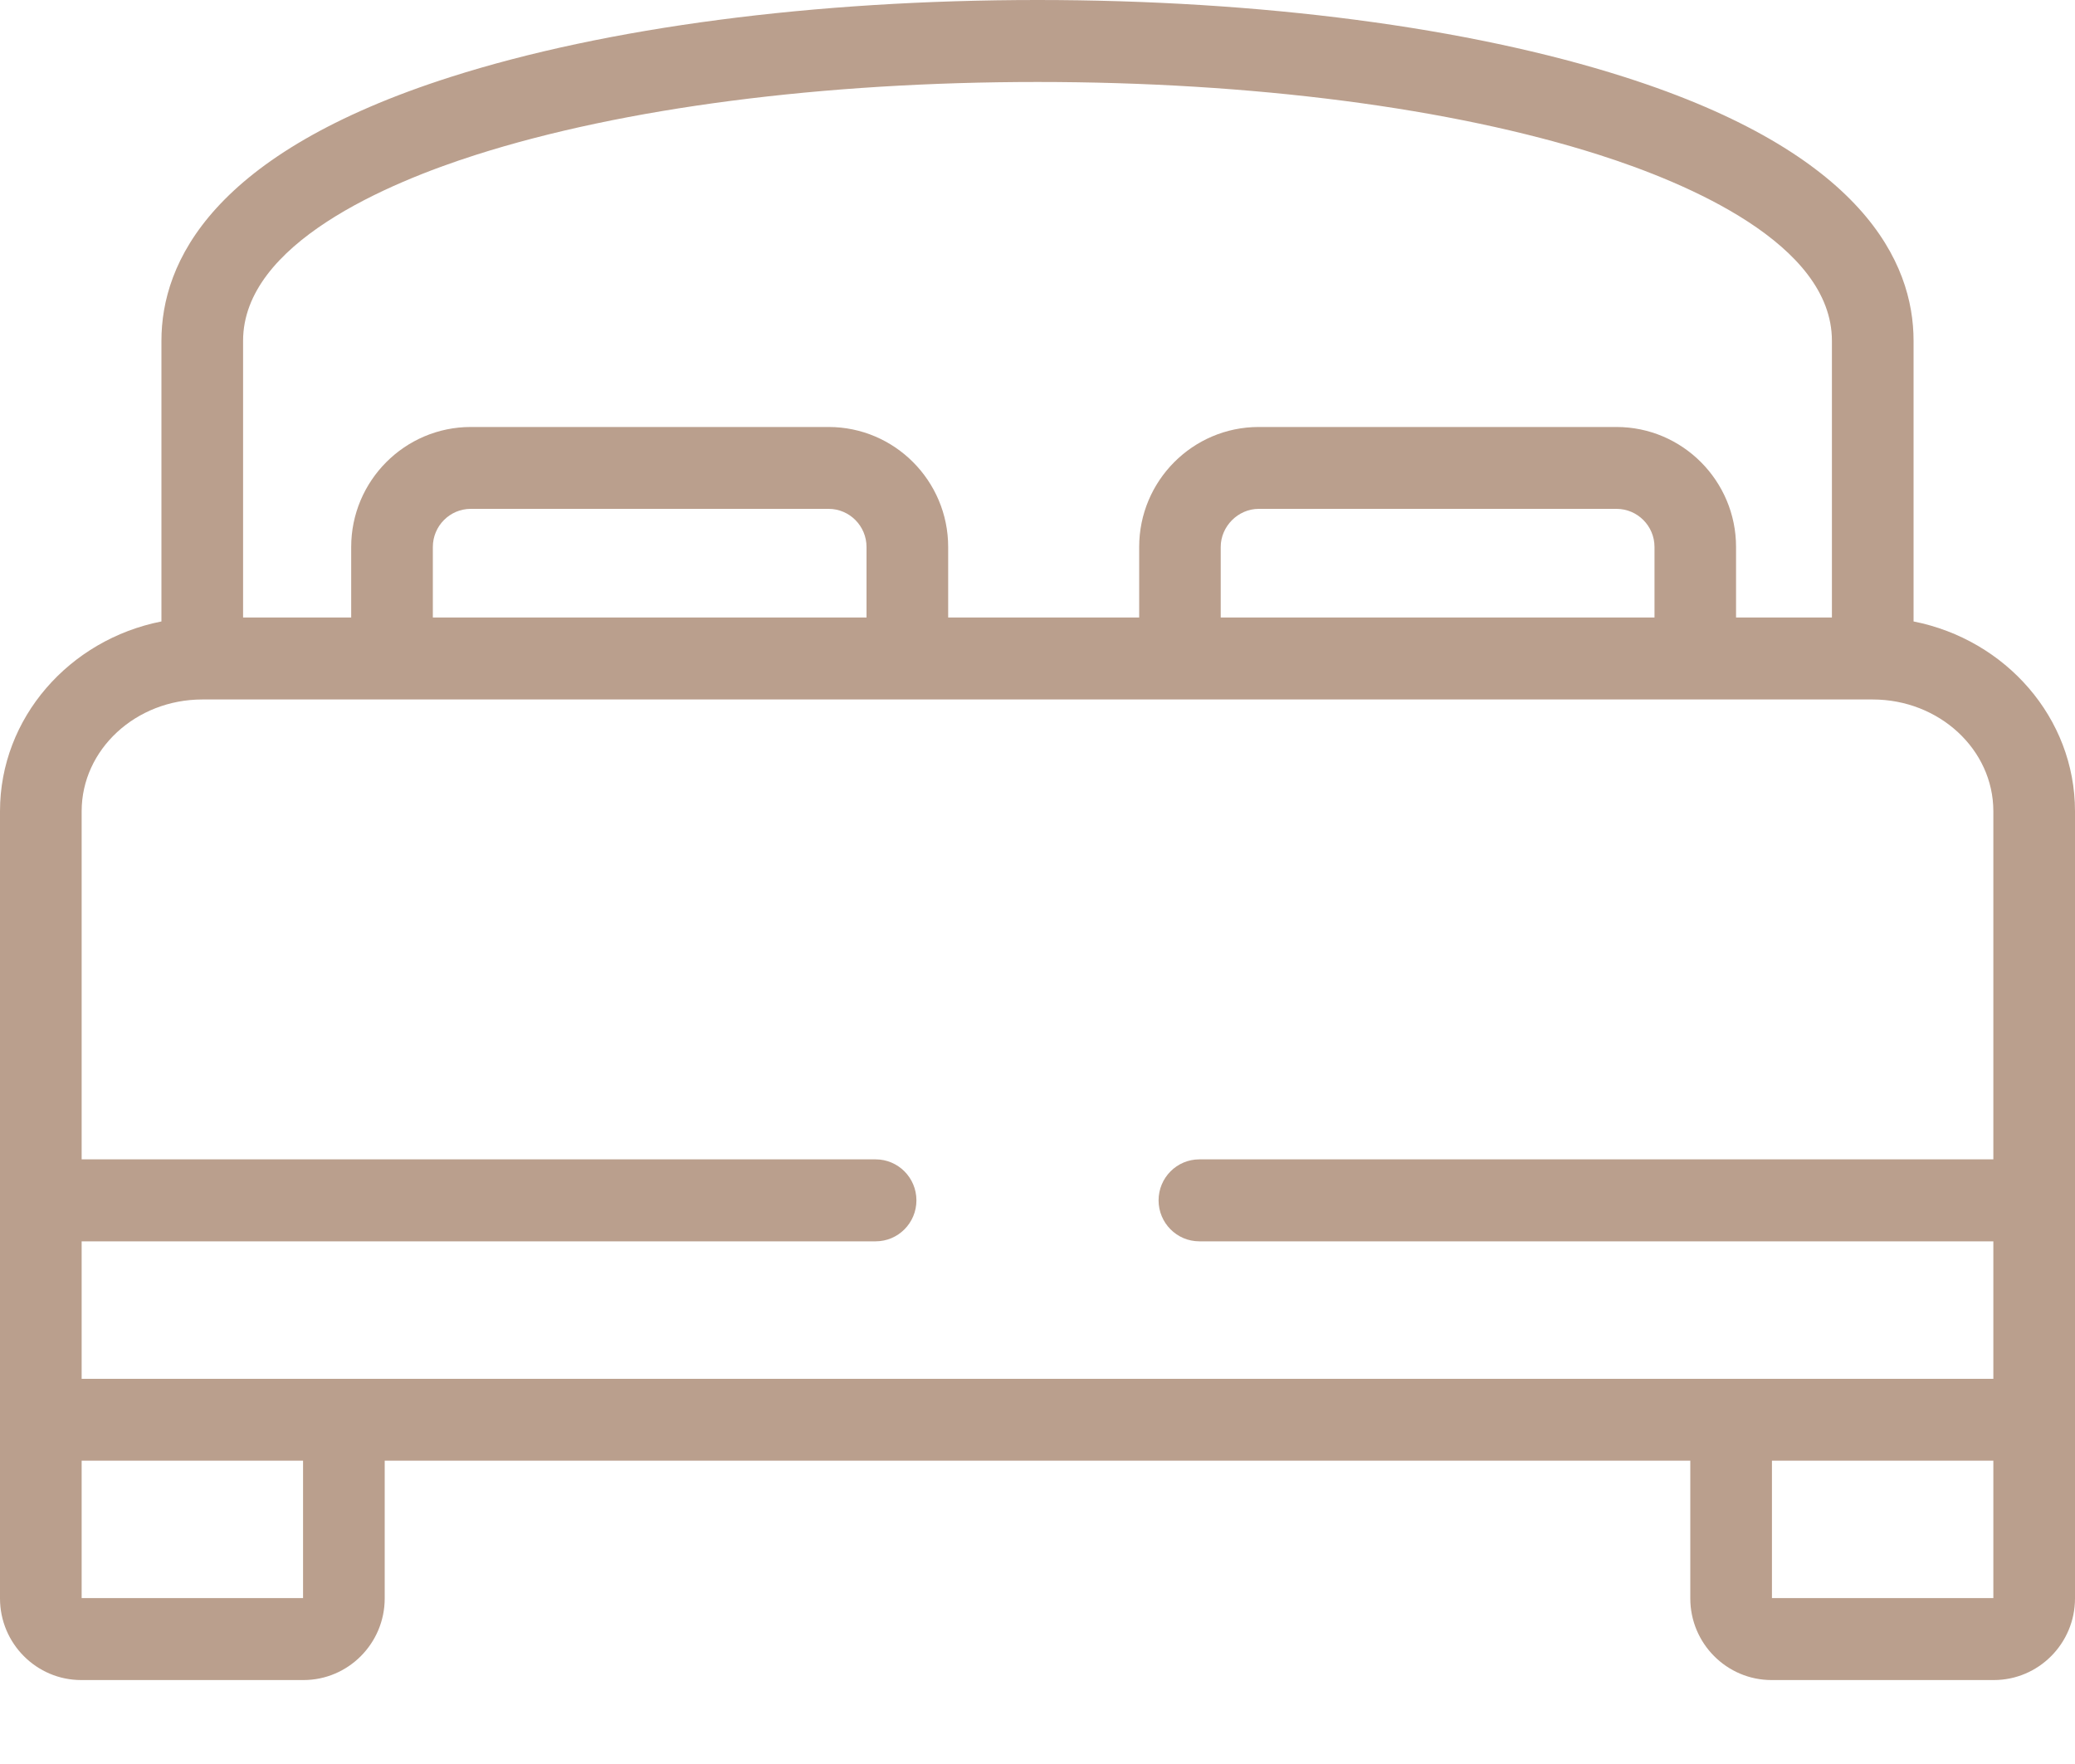 <svg width="20" height="17" viewBox="0 0 20 17" fill="none" xmlns="http://www.w3.org/2000/svg">
<path d="M18.444 5.989V3.284C18.444 2.53 17.96 1.476 15.654 0.741C14.156 0.263 12.148 0 10 0C7.852 0 5.844 0.263 4.346 0.741C2.04 1.476 1.556 2.53 1.556 3.284V5.989C0.669 6.164 0 6.918 0 7.818V15.404C0 15.838 0.351 16.191 0.783 16.191H2.925C3.356 16.191 3.708 15.838 3.708 15.404V14.077H16.292V15.404C16.292 15.838 16.643 16.191 17.076 16.191H19.217C19.649 16.191 20 15.838 20 15.404V7.818C20 6.918 19.331 6.164 18.444 5.989ZM2.343 3.284C2.343 2.348 3.747 1.76 4.585 1.493C6.007 1.039 7.93 0.79 10 0.79C12.069 0.79 13.993 1.039 15.415 1.493C16.252 1.76 17.657 2.348 17.657 3.284V5.951H16.733V5.271C16.733 4.634 16.216 4.115 15.581 4.115H12.132C11.496 4.115 10.98 4.634 10.98 5.271V5.951H9.139V5.271C9.139 4.634 8.622 4.115 7.987 4.115H4.537C3.902 4.115 3.385 4.634 3.385 5.271V5.951H2.343V3.284ZM11.766 5.951V5.271C11.766 5.072 11.934 4.904 12.132 4.904H15.581C15.783 4.904 15.947 5.069 15.947 5.271V5.951H11.766ZM4.172 5.951V5.271C4.172 5.069 4.336 4.904 4.537 4.904H7.987C8.188 4.904 8.352 5.069 8.352 5.271V5.951H4.172ZM0.787 7.818C0.787 7.224 1.308 6.741 1.95 6.741H18.05C18.692 6.741 19.213 7.224 19.213 7.818V11.173H11.56C11.343 11.173 11.167 11.35 11.167 11.568C11.167 11.786 11.343 11.963 11.56 11.963H19.213V13.288H0.787V11.963H8.44C8.657 11.963 8.833 11.786 8.833 11.568C8.833 11.35 8.657 11.173 8.44 11.173H0.787V7.818ZM2.921 15.401H0.787V14.077H2.921V15.401ZM17.079 15.401V14.077H19.213V15.401H17.079Z" fill="#ba9f8d"/>
</svg>
